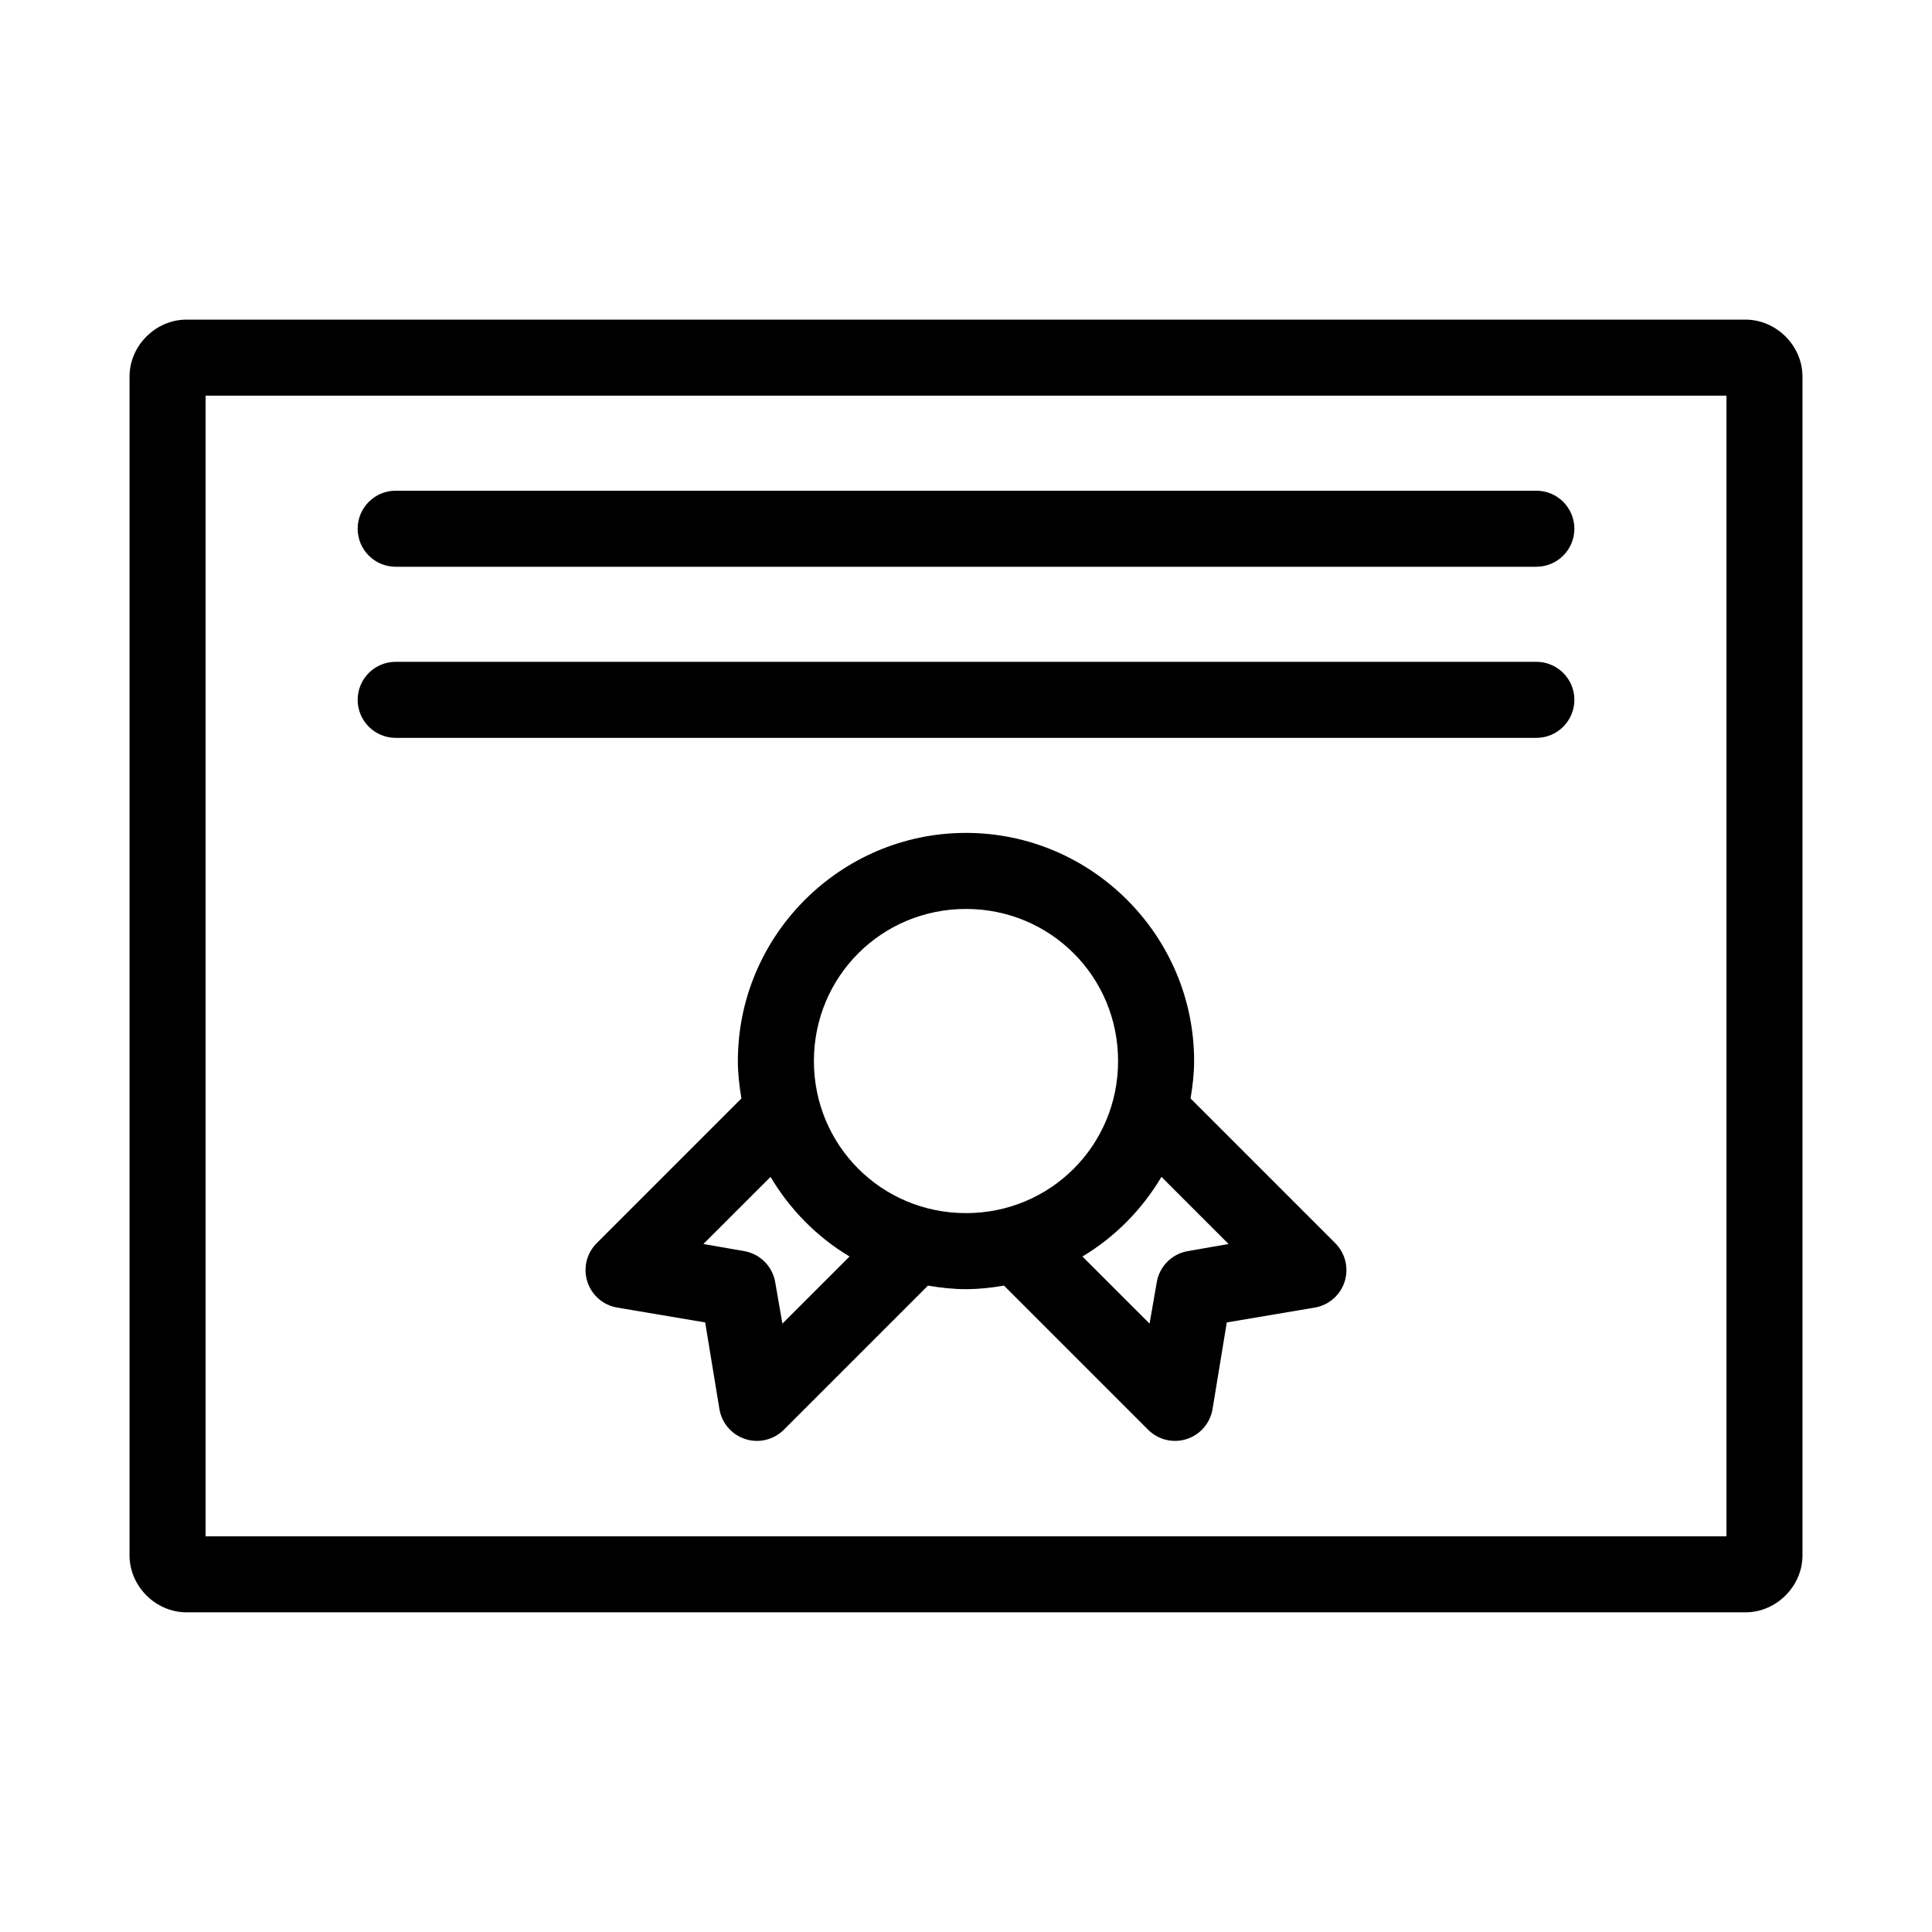 <?xml version="1.0" encoding="UTF-8"?>
<!-- Uploaded to: SVG Repo, www.svgrepo.com, Generator: SVG Repo Mixer Tools -->
<svg fill="#000000" width="800px" height="800px" version="1.1" viewBox="144 144 512 512" xmlns="http://www.w3.org/2000/svg">
 <path d="m193.44 228.7c-8.199 0-15.113 6.914-15.113 15.113v312.36c0 8.199 6.914 15.113 15.113 15.113h413.12c8.199 0 15.117-6.914 15.117-15.113v-312.36c0-8.199-6.918-15.113-15.117-15.113zm5.039 20.152h403.05v302.29h-403.05zm50.379 25.191c-5.566 0-10.074 4.512-10.074 10.074 0 5.566 4.508 10.078 10.074 10.078h302.29c5.566 0 10.078-4.512 10.078-10.078 0-5.562-4.512-10.074-10.078-10.074zm0 45.344c-5.566 0-10.074 4.508-10.074 10.074s4.508 10.078 10.074 10.078h302.29c5.566 0 10.078-4.512 10.078-10.078s-4.512-10.074-10.078-10.074zm151.14 45.34c-33.273 0-60.457 27.188-60.457 60.457 0 3.394 0.402 6.676 0.941 9.922l-38.258 38.258c-2.719 2.644-3.723 6.598-2.594 10.223 1.133 3.625 4.203 6.305 7.949 6.938l23.301 3.934 3.777 22.988c0.625 3.703 3.258 6.754 6.832 7.914 3.574 1.156 7.492 0.23 10.172-2.402l38.258-38.258c3.293 0.559 6.629 0.941 10.078 0.941 3.445 0 6.781-0.383 10.074-0.941l38.258 38.258c2.68 2.633 6.602 3.559 10.172 2.402 3.574-1.16 6.207-4.211 6.832-7.914l3.777-22.988 23.305-3.934c3.742-0.633 6.812-3.312 7.945-6.938 1.129-3.625 0.129-7.578-2.594-10.223l-38.258-38.258c0.543-3.246 0.945-6.527 0.945-9.922 0-33.27-27.188-60.457-60.457-60.457zm0 20.152c22.379 0 40.305 17.926 40.305 40.305s-17.926 40.305-40.305 40.305-40.305-17.926-40.305-40.305 17.926-40.305 40.305-40.305zm-51.801 71.008c5.156 8.664 12.289 15.922 20.941 21.098l-17.793 17.789-1.887-10.863c-0.672-4.242-3.961-7.59-8.188-8.344l-10.863-1.891zm103.6 0 17.789 17.789-10.863 1.891c-4.227 0.754-7.516 4.102-8.188 8.344l-1.887 10.863-17.793-17.789c8.652-5.176 15.785-12.434 20.941-21.098z"/>
</svg>